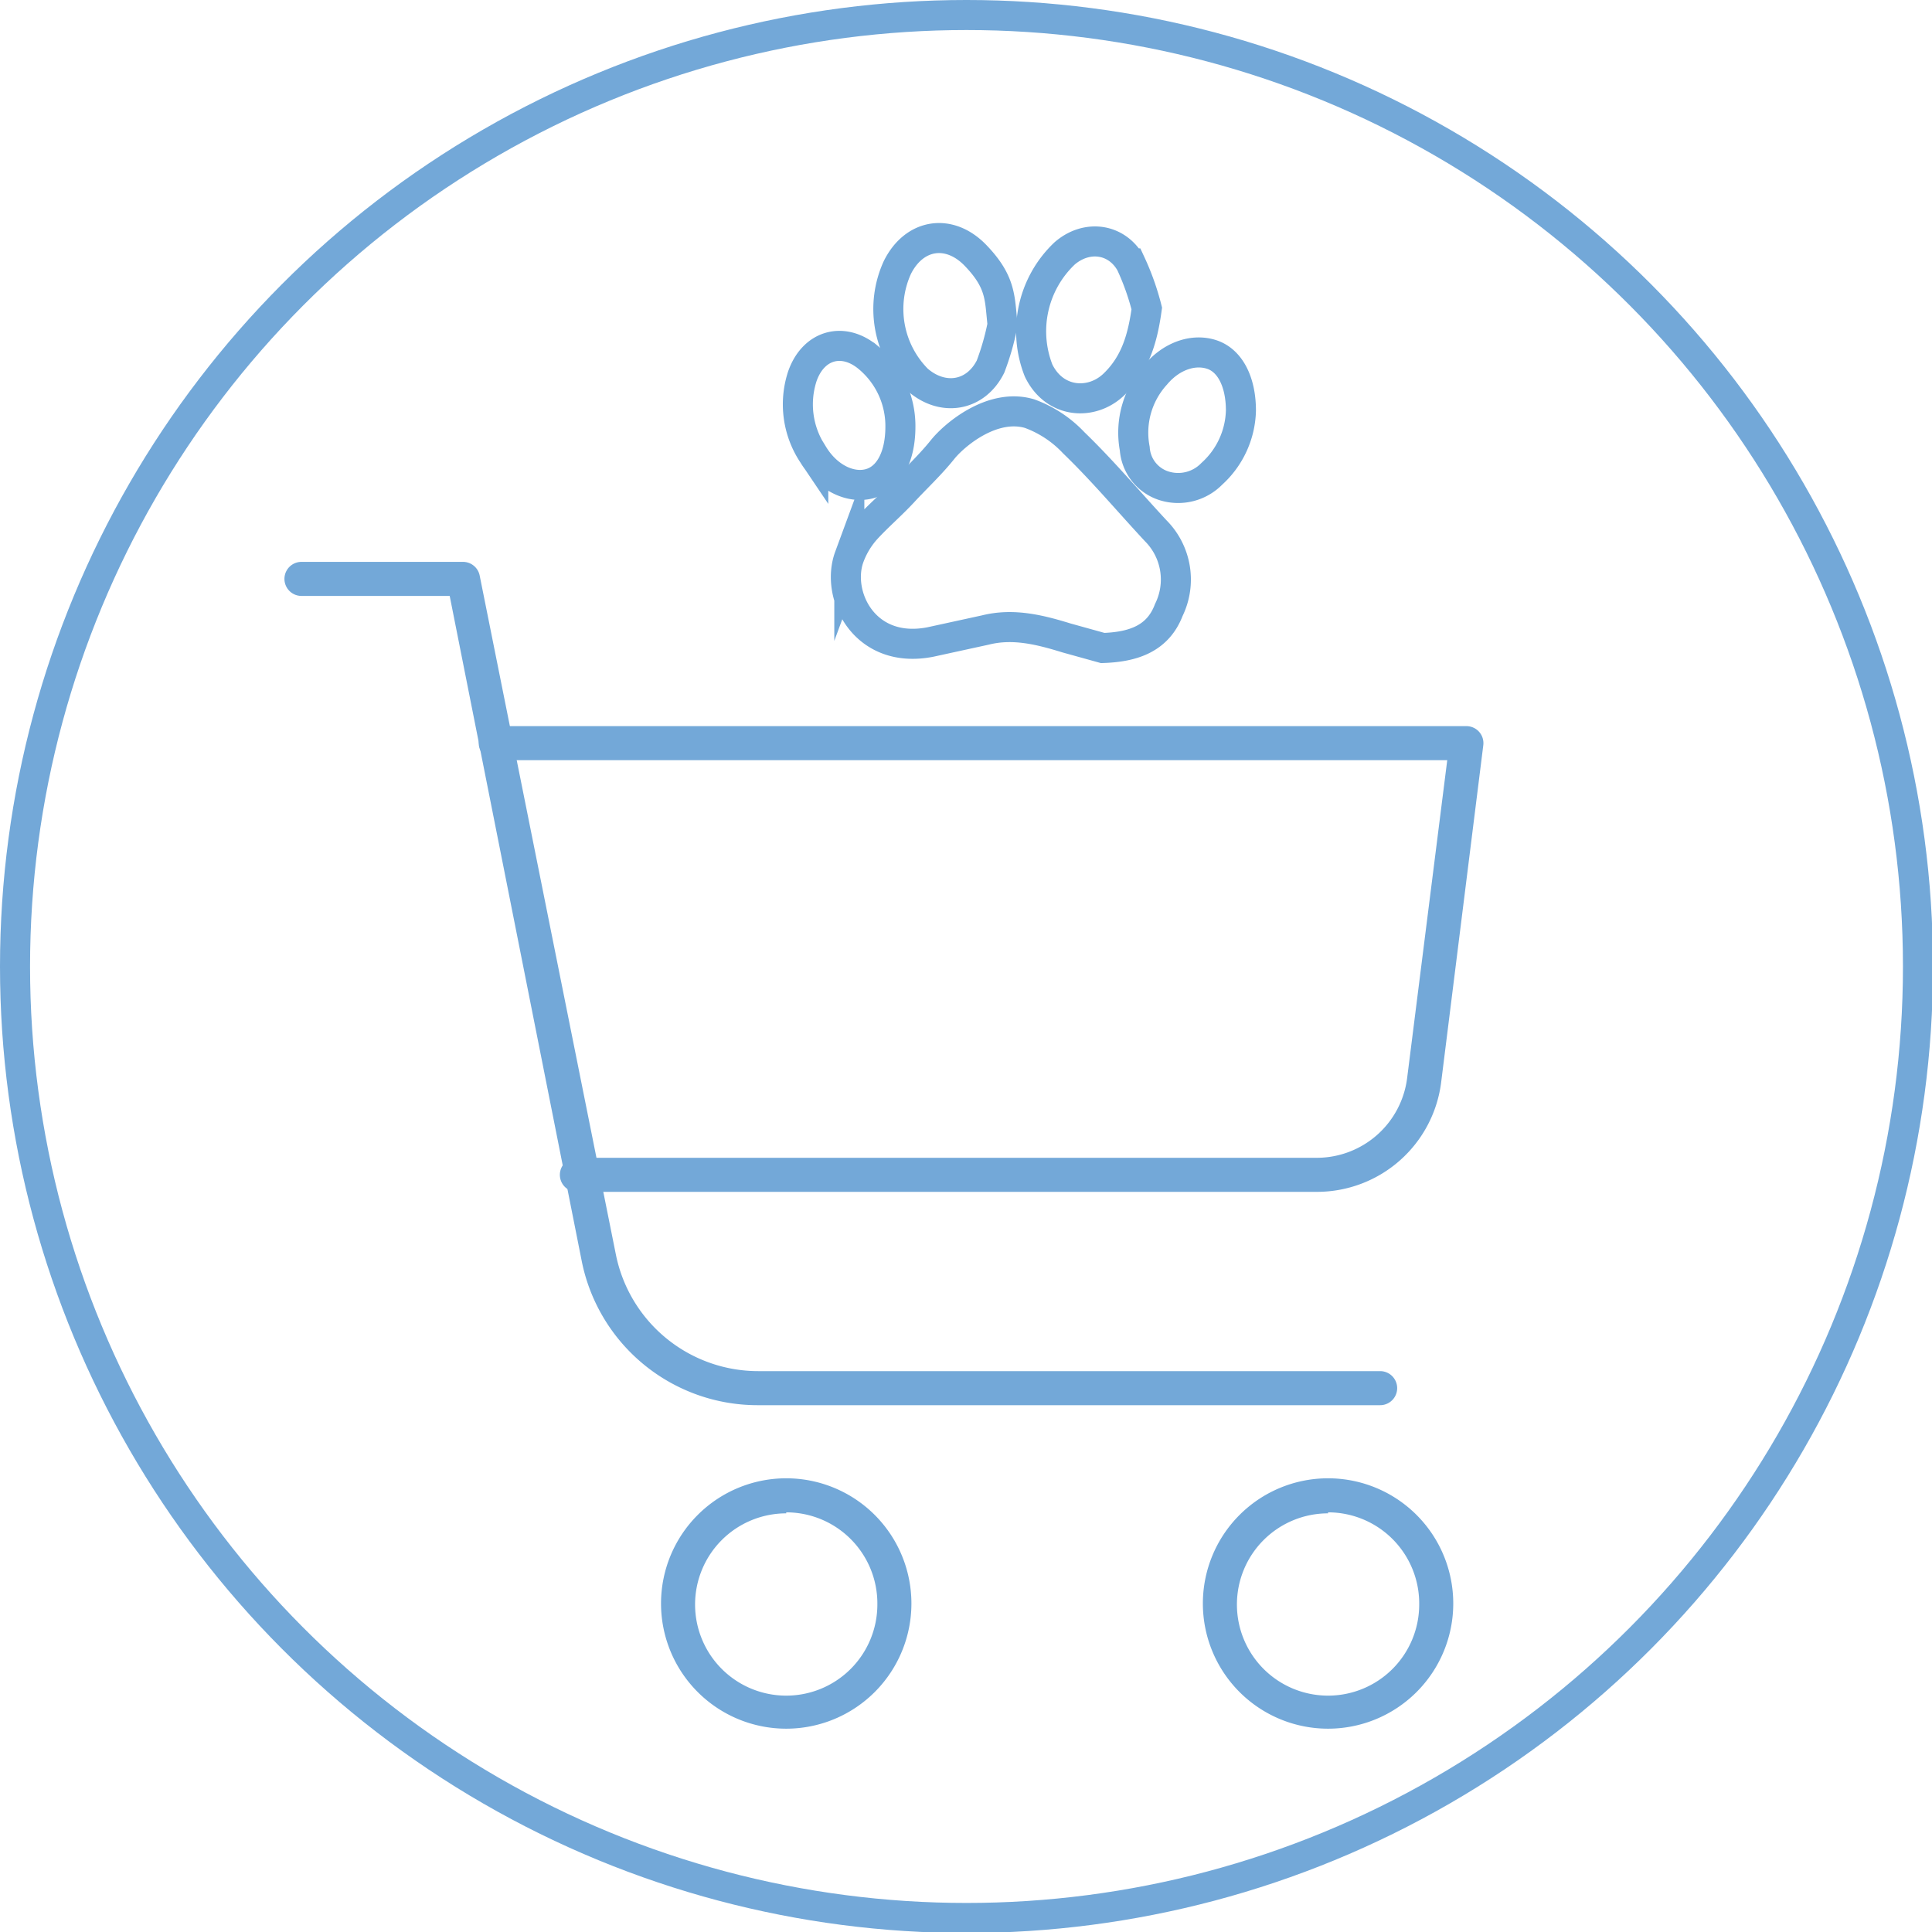 <svg id="Livello_1" data-name="Livello 1" xmlns="http://www.w3.org/2000/svg" preserveAspectRatio="none" viewBox="0 0 192.9 192.9">
  <defs>
    <style>
      .cls-1 {
        fill: none;
        stroke: #73a8d8;
        stroke-miterlimit: 10;
        stroke-width: 3px;
      }

      .cls-2 {
        fill: #73a8d8;
      }
    </style>
  </defs>
  <title>3c693c3f-be67-44b5-a1d4-782f7436a370</title>
  <circle class="cls-1" cx="96.5" cy="96.5" r="95"/>
  <g>
    <path class="cls-2" d="M132.6,172.6a12.5,12.5,0,1,1,12.5-12.5A12.5,12.5,0,0,1,132.6,172.6Zm0-21.5a9.1,9.1,0,1,0,9.1,9.1A9.1,9.1,0,0,0,132.6,151Z"/>
    <path class="cls-2" d="M78.5,172.6A12.5,12.5,0,1,1,91,160.1,12.5,12.5,0,0,1,78.5,172.6Zm0-21.5a9.1,9.1,0,1,0,9.1,9.1A9.1,9.1,0,0,0,78.5,151Z"/>
    <path class="cls-2" d="M75.6,140.3a17.9,17.9,0,0,1-17.5-14.3L44.9,59.5H30.1a1.7,1.7,0,0,1,0-3.4H46.2a1.7,1.7,0,0,1,1.7,1.4l13.6,67.8a14.5,14.5,0,0,0,14.2,11.6h62.1a1.7,1.7,0,1,1,0,3.4Z"/>
    <path class="cls-2" d="M57.6,119a1.7,1.7,0,1,1,0-3.4h73.9a9.1,9.1,0,0,0,9-8l4-31.7h-95a1.7,1.7,0,0,1,0-3.4h96.9a1.7,1.7,0,0,1,1.7,1.9l-4.2,33.6A12.5,12.5,0,0,1,131.5,119Z"/>
  </g>
  <g>
    <path class="cls-1" d="M110.1,64.7l-3.6-1c-2.6-.8-5.3-1.5-8.1-.8l-5.5,1.2c-6.6,1.3-9.5-4.7-8.1-8.5a8.6,8.6,0,0,1,1.7-2.8c1.2-1.3,2.5-2.4,3.7-3.7s2.7-2.7,3.9-4.2,5-4.7,8.7-3.6a11.4,11.4,0,0,1,4.4,2.9c2.9,2.8,5.5,5.9,8.2,8.8a6.9,6.9,0,0,1,1.3,7.9C115.6,63.8,113.1,64.6,110.1,64.7Z"/>
    <path class="cls-1" d="M114.5,30.8c-.4,2.9-1.1,5.5-3.3,7.6s-5.9,1.9-7.5-1.4a10.7,10.7,0,0,1,2.6-11.7c2.2-1.9,5.2-1.5,6.6,1A25.4,25.4,0,0,1,114.5,30.8Z"/>
    <path class="cls-1" d="M100.1,32.4a25.8,25.8,0,0,1-1.2,4.2c-1.5,3-4.8,3.5-7.3,1.3a10,10,0,0,1-2-11.2c1.7-3.4,5.2-3.9,7.8-1.2S99.8,29.8,100.1,32.4Z"/>
    <path class="cls-1" d="M123.9,41a8.8,8.8,0,0,1-2.9,6.3,4.7,4.7,0,0,1-4.8,1.2,4.2,4.2,0,0,1-2.9-3.7,8.6,8.6,0,0,1,2.1-7.4c1.6-1.9,3.8-2.6,5.6-2S123.9,38.1,123.9,41Z"/>
    <path class="cls-1" d="M89.9,42.6c0,3.1-1.2,5.2-3.1,5.7s-4.2-.6-5.6-2.9a9,9,0,0,1-1.1-7.8c1.1-3.2,4.1-4,6.6-1.9A8.9,8.9,0,0,1,89.9,42.6Z"/>
  </g>
</svg>
